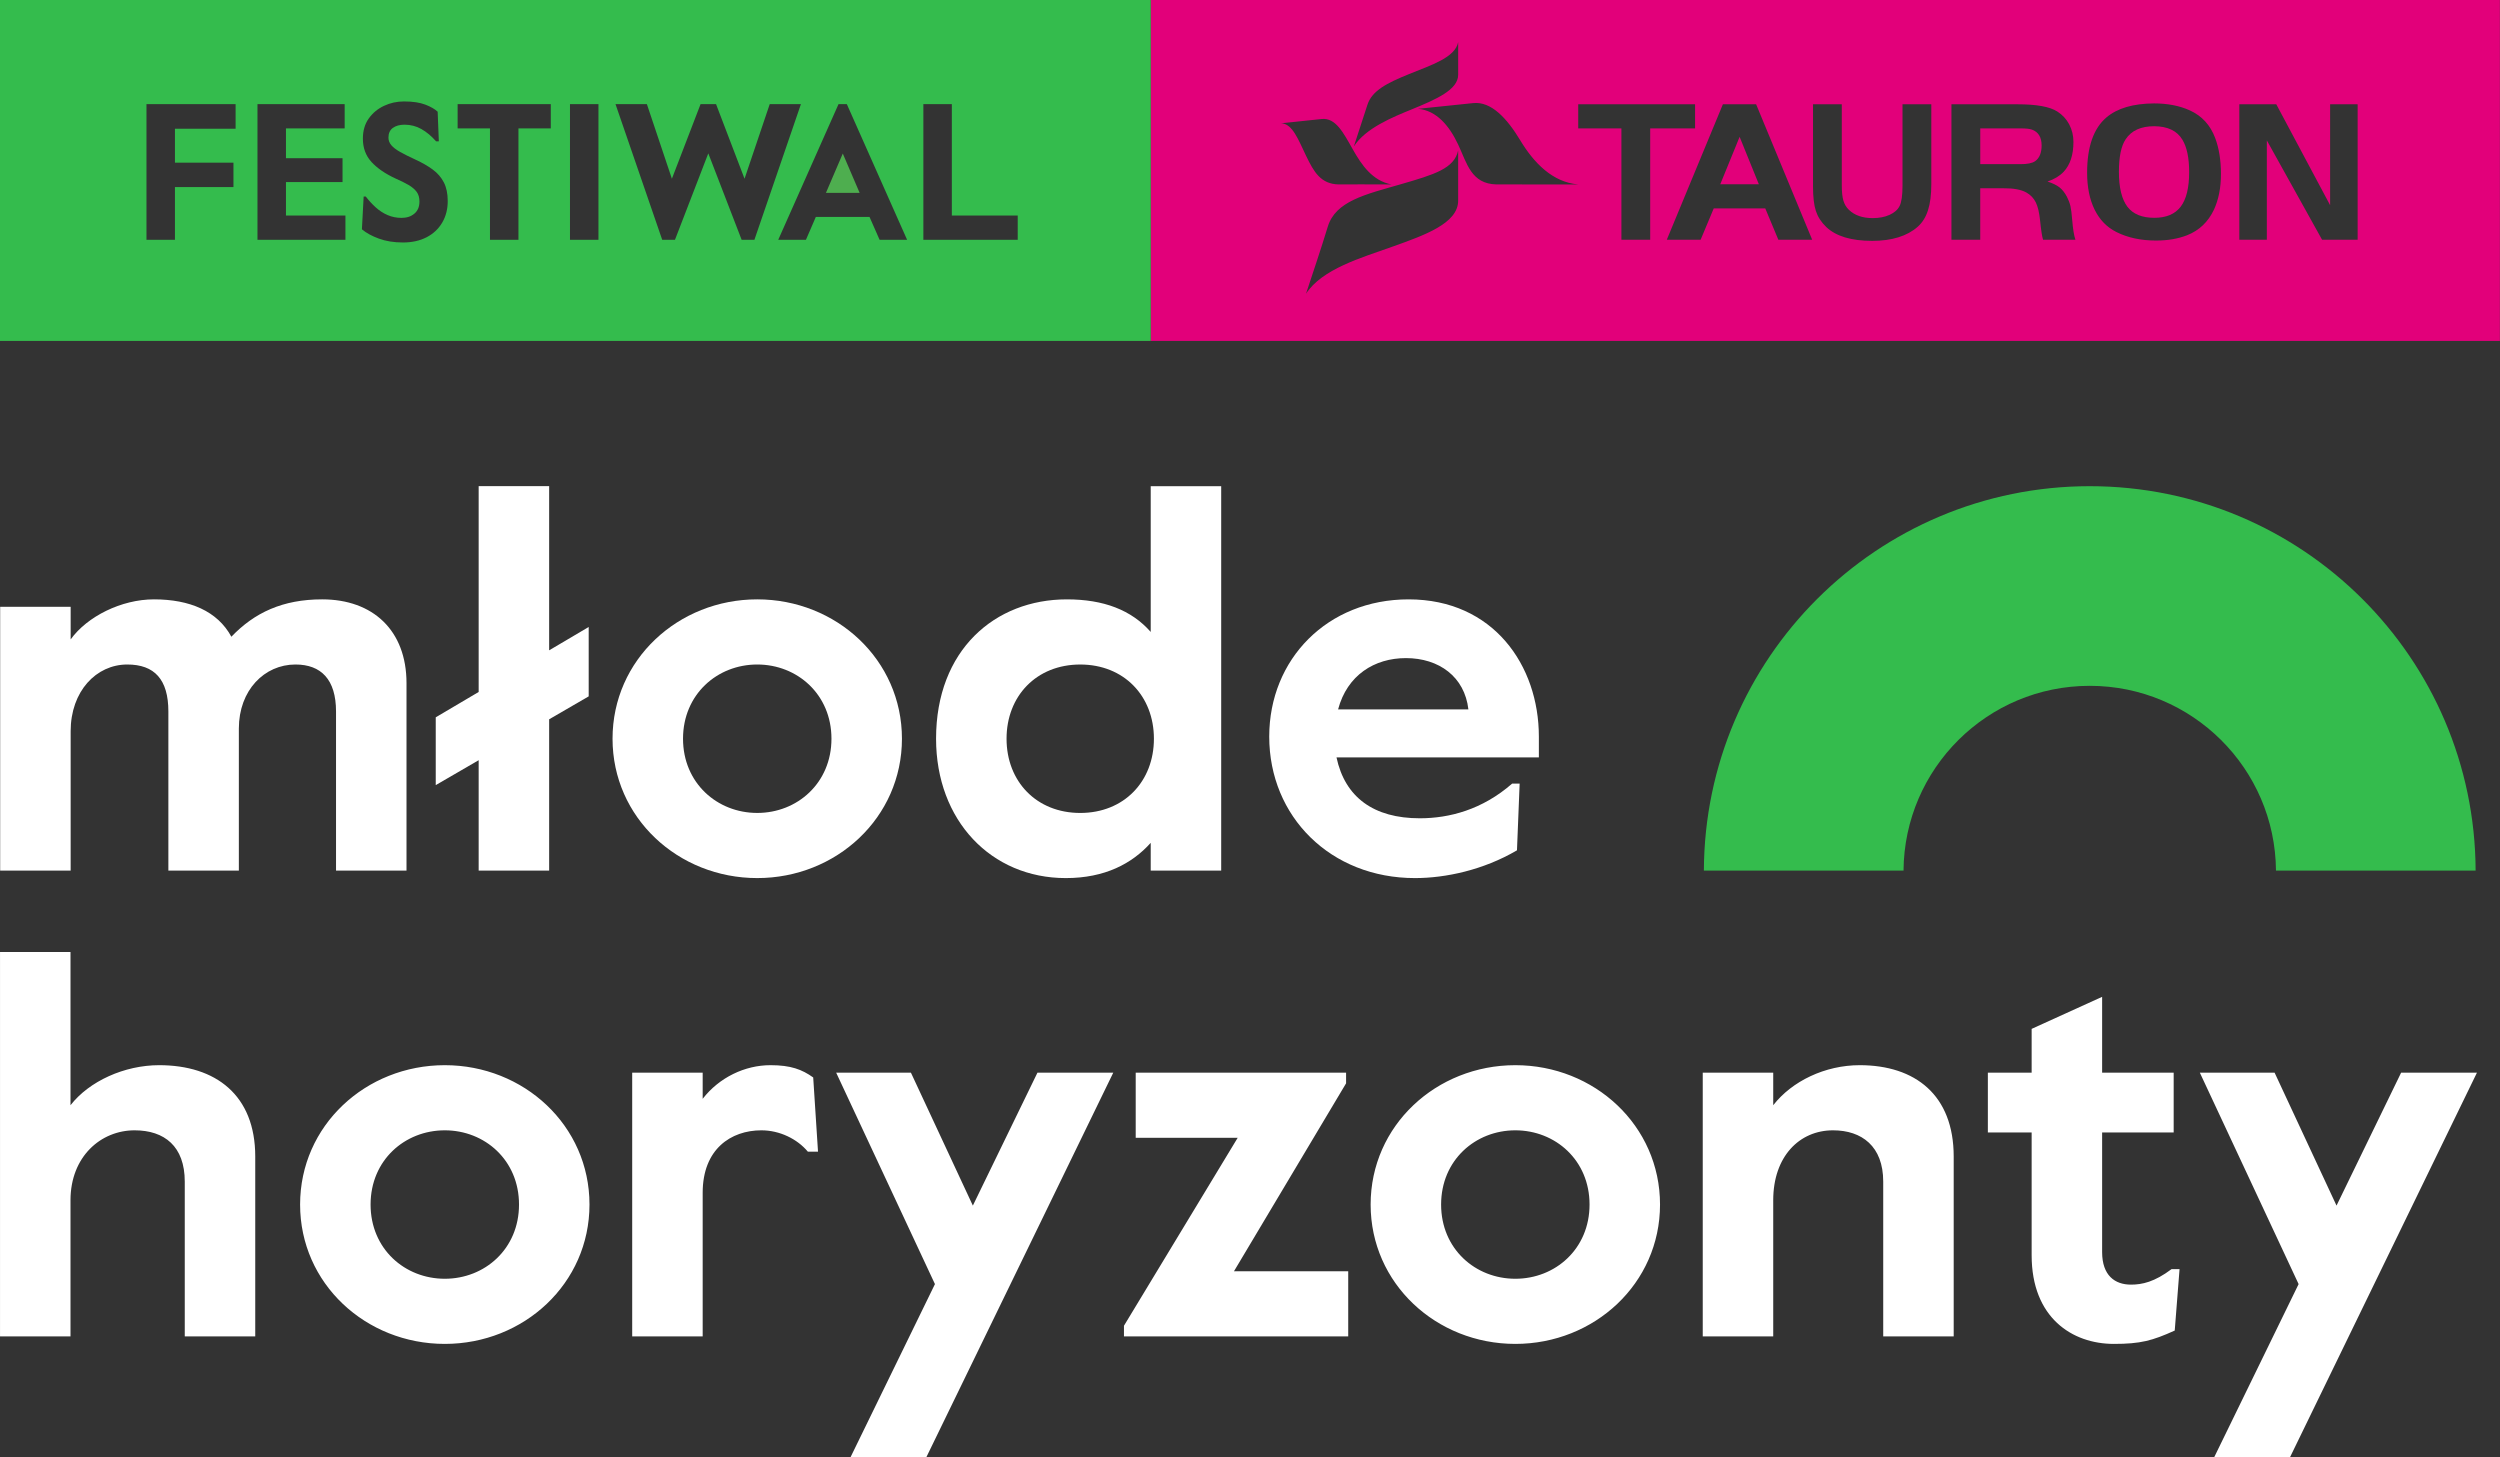 <?xml version="1.0" encoding="UTF-8" standalone="no"?>
<!DOCTYPE svg PUBLIC "-//W3C//DTD SVG 1.1//EN" "http://www.w3.org/Graphics/SVG/1.1/DTD/svg11.dtd">
<svg width="100%" height="100%" viewBox="0 0 2697 1572" version="1.1" xmlns="http://www.w3.org/2000/svg" xmlns:xlink="http://www.w3.org/1999/xlink" xml:space="preserve" xmlns:serif="http://www.serif.com/" style="fill-rule:evenodd;clip-rule:evenodd;stroke-linejoin:round;stroke-miterlimit:2;">
    <rect x="0" y="0" width="2697" height="1572" fill="#333333" stroke="none"/>
    <g transform="matrix(4.167,0,0,4.167,2324,234.971)">
        <path d="M0,-23.711C-3.445,-23.711 -5.909,-22.59 -7.4,-20.341C-8.567,-18.597 -9.149,-15.787 -9.149,-11.92C-9.149,-7.807 -8.408,-4.789 -6.938,-2.848C-5.479,-0.946 -3.157,0 0.029,0C3.11,0 5.39,-0.964 6.854,-2.891C8.317,-4.817 9.039,-7.798 9.039,-11.84C9.039,-15.51 8.455,-18.304 7.275,-20.245C5.888,-22.535 3.457,-23.69 0,-23.711" style="fill:rgb(226,0,122);fill-rule:nonzero;"/>
    </g>
    <g transform="matrix(4.167,0,0,4.167,2192.01,175.795)">
        <path d="M0,-8.636C-0.589,-8.842 -1.545,-8.946 -2.888,-8.946L-13.366,-8.946L-13.366,0.31L-2.888,0.31C-1.13,0.31 0.105,0.052 0.841,-0.464C1.95,-1.253 2.517,-2.606 2.517,-4.527C2.517,-6.667 1.671,-8.033 0,-8.636" style="fill:rgb(226,0,122);fill-rule:nonzero;"/>
    </g>
    <g transform="matrix(4.167,0,0,4.167,1855.82,147.617)">
        <path d="M0,12.28L9.99,12.28L5.011,0L0,12.28Z" style="fill:rgb(226,0,122);fill-rule:nonzero;"/>
    </g>
    <g transform="matrix(4.167,0,0,4.167,2543.42,109.146)">
        <path d="M0,35.88L-9.202,35.88L-23.507,10.157L-23.507,35.88L-30.629,35.88L-30.629,0.806L-21.065,0.806L-7.125,26.935L-7.125,0.806L0,0.806L0,35.88ZM-37.212,28.116C-38.704,31.265 -41.013,33.462 -44.126,34.701C-46.46,35.614 -49.145,36.084 -52.172,36.084C-56.113,36.084 -59.547,35.344 -62.467,33.87C-64.934,32.633 -66.797,30.704 -68.096,28.08C-69.389,25.455 -70.034,22.261 -70.034,18.506C-70.034,11.828 -68.376,7.067 -65.054,4.225C-62.24,1.828 -58.123,0.612 -52.711,0.58C-49.204,0.58 -46.118,1.174 -43.46,2.38C-40.325,3.797 -38.132,6.193 -36.879,9.544C-35.89,12.183 -35.388,15.278 -35.388,18.851C-35.388,22.407 -35.995,25.495 -37.212,28.116M-81.441,35.88C-81.698,35.055 -81.955,33.402 -82.209,30.9C-82.425,28.845 -82.787,27.267 -83.33,26.183C-83.867,25.093 -84.694,24.24 -85.791,23.63C-87.141,22.888 -89.112,22.528 -91.691,22.55L-97.704,22.55L-97.704,35.88L-105.162,35.88L-105.162,0.806L-88.042,0.806C-83.131,0.806 -79.693,1.428 -77.746,2.685C-76.42,3.526 -75.403,4.629 -74.671,6.009C-73.947,7.393 -73.577,8.913 -73.577,10.566C-73.577,13.91 -74.426,16.477 -76.117,18.289C-77.167,19.384 -78.551,20.216 -80.284,20.804C-78.911,21.258 -77.88,21.767 -77.175,22.322C-76.473,22.865 -75.839,23.673 -75.271,24.734C-74.846,25.557 -74.546,26.357 -74.361,27.136C-74.185,27.919 -74.031,29.065 -73.914,30.593C-73.709,33.111 -73.422,34.873 -73.055,35.88L-81.441,35.88ZM-110.373,21.462C-110.373,24.189 -110.652,26.444 -111.228,28.224C-111.785,30.003 -112.682,31.436 -113.892,32.513C-116.654,34.944 -120.581,36.164 -125.687,36.164C-131.098,36.164 -135.055,34.968 -137.556,32.592C-138.863,31.341 -139.755,29.955 -140.257,28.427C-140.756,26.9 -141,24.759 -141,22.003L-141,0.806L-133.549,0.806L-133.549,21.822C-133.549,23.505 -133.406,24.813 -133.135,25.74C-132.863,26.671 -132.39,27.471 -131.72,28.116C-130.231,29.559 -128.175,30.274 -125.553,30.274C-123.885,30.274 -122.415,29.998 -121.17,29.427C-119.917,28.864 -119.055,28.092 -118.573,27.115C-118.071,26.123 -117.828,24.357 -117.828,21.822L-117.828,0.806L-110.373,0.806L-110.373,21.462ZM-149.971,35.88L-153.361,27.759L-166.699,27.759L-170.097,35.88L-178.857,35.88L-164.331,0.806L-155.728,0.806L-141.211,35.88L-149.971,35.88ZM-183.15,35.88L-190.603,35.88L-190.603,7.05L-201.785,7.05L-201.785,0.806L-171.534,0.806L-171.534,7.05L-183.15,7.05L-183.15,35.88ZM-222.942,21.554C-229.513,21.418 -230.591,16.061 -232.866,11.233C-235.137,6.399 -238.457,2.406 -243.247,1.978C-237.985,1.435 -230.336,0.647 -228.98,0.499C-224.308,0.009 -220.222,4.434 -216.772,10.168C-213.319,15.895 -208.479,20.985 -201.784,21.557C-211.586,21.557 -217.007,21.556 -222.942,21.554M-232.868,25.763C-232.868,31.658 -241.639,34.725 -249.83,37.648C-258.018,40.569 -268.095,43.442 -272.26,49.855C-270.348,44.042 -268.4,38.342 -266.626,32.508C-264.614,25.848 -256.789,24.127 -247.901,21.559C-239.011,18.987 -233.854,17.45 -232.868,12.742C-232.868,16.505 -232.859,24.24 -232.868,25.763M-278.733,5.727C-274.63,5.299 -269.33,4.742 -268.204,4.619C-264.567,4.236 -262.589,8.169 -260.138,12.491C-257.798,16.622 -255.063,20.584 -250.151,21.559C-257.325,21.545 -259.409,21.512 -263.812,21.554C-268.421,21.457 -270.224,18.337 -272.231,14.161C-274.241,9.987 -275.784,5.759 -278.733,5.727M-256.354,0.926C-255.168,-2.706 -251.385,-4.661 -245.592,-7.009C-239.804,-9.36 -233.664,-11.287 -232.866,-15.267C-232.866,-12.736 -232.859,-7.731 -232.866,-6.804C-232.866,-2.944 -238.635,-0.433 -244.876,2.117C-249.693,4.085 -256.879,6.979 -259.883,11.74C-258.782,8.358 -257.442,4.314 -256.354,0.926M-312.487,62.075L36.827,62.075L36.827,-26.195L-312.487,-26.195L-312.487,62.075Z" style="fill:rgb(226,0,122);fill-rule:nonzero;"/>
    </g>
    <g transform="matrix(4.167,0,0,4.167,891.017,165.648)">
        <path d="M0,10.182L8.726,10.182L4.364,0L0,10.182Z" style="fill:rgb(78,174,79);fill-rule:nonzero;"/>
    </g>
    <g transform="matrix(4.167,0,0,4.167,1097.91,109.142)">
        <path d="M0,35.882L-24.428,35.882L-24.428,0.773L-17.054,0.773L-17.054,29.612L0,29.612L0,35.882ZM-35.762,35.882L-38.369,29.963L-52.264,29.963L-54.822,35.882L-61.994,35.882L-46.395,0.773L-44.238,0.773L-28.639,35.882L-35.762,35.882ZM-71.477,35.882L-80.104,13.512L-88.731,35.882L-92.04,35.882L-104.127,0.773L-96.004,0.773L-89.532,20.083L-82.108,0.773L-78.097,0.773L-70.723,20.083L-64.204,0.773L-56.128,0.773L-68.165,35.882L-71.477,35.882ZM-108.541,35.882L-115.915,35.882L-115.915,0.773L-108.541,0.773L-108.541,35.882ZM-120.88,7.042L-129.255,7.042L-129.255,35.882L-136.629,35.882L-136.629,7.042L-145.004,7.042L-145.004,0.773L-120.88,0.773L-120.88,7.042ZM-148.994,31.443C-149.946,33.066 -151.293,34.327 -153.031,35.23C-154.77,36.132 -156.809,36.584 -159.15,36.584C-161.49,36.584 -163.572,36.25 -165.395,35.581C-167.217,34.913 -168.679,34.11 -169.783,33.174L-169.331,24.697L-168.78,24.697C-168.011,25.7 -167.159,26.628 -166.222,27.481C-165.286,28.334 -164.258,29.003 -163.137,29.487C-162.017,29.972 -160.805,30.215 -159.501,30.215C-158.163,30.215 -157.061,29.847 -156.191,29.111C-155.321,28.376 -154.886,27.339 -154.886,26.002C-154.886,24.966 -155.13,24.12 -155.614,23.468C-156.099,22.816 -156.801,22.223 -157.72,21.687C-158.641,21.153 -159.752,20.602 -161.055,20.032C-163.731,18.796 -165.813,17.366 -167.301,15.745C-168.788,14.123 -169.531,12.108 -169.531,9.699C-169.531,7.66 -169.032,5.931 -168.028,4.509C-167.025,3.088 -165.712,1.993 -164.091,1.223C-162.469,0.454 -160.738,0.071 -158.9,0.071C-156.626,0.071 -154.779,0.346 -153.356,0.898C-151.937,1.449 -150.873,2.06 -150.171,2.728L-149.87,10.403L-150.574,10.403C-151.777,9.032 -153.048,7.97 -154.385,7.217C-155.722,6.465 -157.177,6.089 -158.749,6.089C-159.987,6.089 -160.99,6.364 -161.759,6.916C-162.527,7.469 -162.911,8.313 -162.911,9.45C-162.911,10.151 -162.67,10.795 -162.185,11.381C-161.701,11.966 -160.939,12.552 -159.903,13.136C-158.865,13.721 -157.511,14.399 -155.84,15.168C-154.167,15.936 -152.705,16.78 -151.45,17.7C-150.197,18.621 -149.237,19.732 -148.567,21.035C-147.898,22.34 -147.564,23.945 -147.564,25.851C-147.564,27.957 -148.04,29.821 -148.994,31.443M-174.046,35.882L-196.818,35.882L-196.818,0.773L-174.246,0.773L-174.246,7.042L-189.444,7.042L-189.444,14.765L-174.799,14.765L-174.799,20.936L-189.444,20.936L-189.444,29.612L-174.046,29.612L-174.046,35.882ZM-202.483,7.142L-218.183,7.142L-218.183,15.919L-203.036,15.919L-203.036,22.239L-218.183,22.239L-218.183,35.882L-225.557,35.882L-225.557,0.773L-202.483,0.773L-202.483,7.142ZM-263.499,62.076L34.435,62.076L34.435,-26.194L-263.499,-26.194L-263.499,62.076Z" style="fill:rgb(52,188,77);fill-rule:nonzero;"/>
    </g>
    <g transform="matrix(4.167,0,0,4.167,2053.52,524.505)">
        <path d="M0,99.528C0.202,73.071 21.708,51.684 48.213,51.684C74.718,51.684 96.224,73.071 96.426,99.528L148.111,99.528C147.909,44.526 103.262,0 48.213,0C-6.836,0 -51.484,44.526 -51.686,99.528L0,99.528Z" style="fill:rgb(52,188,77);fill-rule:nonzero;"/>
    </g>
    <g transform="matrix(4.167,0,0,4.167,2470.53,1027)">
        <path d="M0,130.769L48.382,31.241L28.753,31.241L12.027,65.66L-4.008,31.241L-23.362,31.241L2.211,85.981L-19.629,130.769L0,130.769ZM-45.617,101.464C-38.705,101.464 -35.664,100.634 -29.859,98.007L-28.615,82.111L-30.688,82.111C-35.111,85.428 -38.29,86.12 -41.194,86.12C-45.341,86.12 -48.658,83.769 -48.658,77.687L-48.658,46.723L-30.135,46.723L-30.135,31.241L-48.658,31.241L-48.658,11.612L-66.905,19.906L-66.905,31.241L-78.24,31.241L-78.24,46.723L-66.905,46.723L-66.905,78.517C-66.905,94.689 -56.399,101.464 -45.617,101.464M-133.808,99.528L-133.808,64.278C-133.808,52.944 -127.034,46.17 -118.325,46.17C-110.861,46.17 -105.331,50.317 -105.331,59.44L-105.331,99.528L-87.085,99.528L-87.085,52.944C-87.085,37.046 -97.037,29.305 -111.414,29.305C-120.399,29.305 -128.969,33.452 -133.808,39.672L-133.808,31.241L-152.054,31.241L-152.054,99.528L-133.808,99.528ZM-200.574,84.599C-210.942,84.599 -219.789,76.858 -219.789,65.385C-219.789,53.911 -210.942,46.17 -200.574,46.17C-190.207,46.17 -181.36,53.911 -181.36,65.385C-181.36,76.858 -190.207,84.599 -200.574,84.599M-200.574,101.464C-180.115,101.464 -163.113,85.842 -163.113,65.385C-163.113,44.925 -180.115,29.305 -200.574,29.305C-221.033,29.305 -238.036,44.925 -238.036,65.385C-238.036,85.842 -221.033,101.464 -200.574,101.464M-243.838,99.528L-243.838,82.664L-273.42,82.664L-244.391,34.005L-244.391,31.241L-298.855,31.241L-298.855,48.105L-272.453,48.105L-301.896,96.763L-301.896,99.528L-243.838,99.528ZM-353.043,130.769L-304.661,31.241L-324.29,31.241L-341.017,65.66L-357.052,31.241L-376.404,31.241L-350.831,85.981L-372.672,130.769L-353.043,130.769ZM-410.963,99.528L-410.963,62.344C-410.963,51.009 -403.636,46.17 -395.757,46.17C-391.057,46.17 -386.495,48.382 -383.73,51.699L-381.104,51.699L-382.348,32.484C-385.251,30.411 -388.154,29.305 -393.407,29.305C-400.042,29.305 -406.677,32.484 -410.963,38.015L-410.963,31.241L-429.21,31.241L-429.21,99.528L-410.963,99.528ZM-477.726,84.599C-488.095,84.599 -496.94,76.858 -496.94,65.385C-496.94,53.911 -488.095,46.17 -477.726,46.17C-467.358,46.17 -458.511,53.911 -458.511,65.385C-458.511,76.858 -467.358,84.599 -477.726,84.599M-477.726,101.464C-457.268,101.464 -440.266,85.842 -440.266,65.385C-440.266,44.925 -457.268,29.305 -477.726,29.305C-498.185,29.305 -515.187,44.925 -515.187,65.385C-515.187,85.842 -498.185,101.464 -477.726,101.464M-574.629,99.528L-574.629,64.278C-574.629,52.944 -566.749,46.17 -558.04,46.17C-550.299,46.17 -545.047,50.317 -545.047,59.44L-545.047,99.528L-526.799,99.528L-526.799,52.944C-526.799,37.046 -537.028,29.305 -551.681,29.305C-560.667,29.305 -569.79,33.452 -574.629,39.672L-574.629,0L-592.875,0L-592.875,99.528L-574.629,99.528Z" style="fill:white;fill-rule:nonzero;"/>
    </g>
    <g transform="matrix(4.167,0,0,4.167,1660.13,799.237)">
        <path d="M0,-1.104C0,-19.49 -11.749,-36.631 -33.729,-36.631C-54.741,-36.631 -69.807,-21.147 -69.807,-1.104C-69.807,19.631 -53.911,35.527 -32.07,35.527C-24.192,35.527 -14.376,33.454 -5.667,28.339L-4.977,11.061L-6.912,11.061C-14.653,17.835 -23.223,20.045 -30.827,20.045C-42.715,20.045 -50.178,14.655 -52.39,4.288L0,4.288L0,-1.104ZM-51.976,-8.153C-49.625,-17 -42.576,-21.424 -34.421,-21.424C-25.849,-21.424 -19.215,-16.586 -18.247,-8.153L-51.976,-8.153Z" style="fill:white;fill-rule:nonzero;"/>
    </g>
    <g transform="matrix(4.167,0,0,4.167,516.383,939.206)">
        <path d="M0,-99.528L0,-46.249L-11.112,-39.686L-11.112,-22.132L0,-28.58L0,0L18.247,0L18.247,-39.169L28.485,-45.11L28.485,-63.074L18.247,-57.027L18.247,-99.528L0,-99.528Z" style="fill:white;fill-rule:nonzero;"/>
    </g>
    <g transform="matrix(4.167,0,0,4.167,347.53,939.208)">
        <path d="M0,-70.223C-10.229,-70.223 -17.555,-66.768 -23.5,-60.547C-27.094,-67.182 -34.282,-70.223 -43.543,-70.223C-51.976,-70.223 -60.823,-65.799 -65.109,-59.856L-65.109,-68.288L-83.356,-68.288L-83.356,0L-65.109,0L-65.109,-36.08C-65.109,-46.447 -58.472,-53.358 -50.456,-53.358C-43.405,-53.358 -39.811,-49.488 -39.811,-41.194L-39.811,0L-21.564,0L-21.564,-36.77C-21.564,-46.723 -14.929,-53.358 -6.912,-53.358C-0.277,-53.358 3.594,-49.488 3.594,-41.194L3.594,0L21.841,0L21.841,-48.521C21.841,-62.205 13.133,-70.223 0,-70.223" style="fill:white;fill-rule:nonzero;"/>
    </g>
    <g transform="matrix(4.167,0,0,4.167,1241.39,790.03)">
        <path d="M0,-25.988C-4.977,-31.655 -12.165,-34.421 -21.702,-34.421C-40.364,-34.421 -55.57,-21.288 -55.57,1.659C-55.57,22.808 -41.331,37.737 -21.98,37.737C-11.888,37.737 -4.839,34.005 0,28.615L0,35.803L18.247,35.803L18.247,-63.725L0,-63.725L0,-25.988ZM-18.247,20.874C-29.582,20.874 -37.323,12.717 -37.323,1.659C-37.323,-9.4 -29.582,-17.555 -18.247,-17.555C-6.912,-17.555 0.829,-9.4 0.829,1.659C0.829,12.717 -6.912,20.874 -18.247,20.874" style="fill:white;fill-rule:nonzero;"/>
    </g>
    <g transform="matrix(4.167,0,0,4.167,816.913,947.271)">
        <path d="M0,-72.158C-20.459,-72.158 -37.462,-56.537 -37.462,-36.08C-37.462,-15.621 -20.459,0 0,0C20.458,0 37.462,-15.621 37.462,-36.08C37.462,-56.537 20.458,-72.158 0,-72.158M0,-16.864C-10.367,-16.864 -19.215,-24.606 -19.215,-36.08C-19.215,-47.552 -10.367,-55.293 0,-55.293C10.367,-55.293 19.215,-47.552 19.215,-36.08C19.215,-24.606 10.367,-16.864 0,-16.864" style="fill:white;fill-rule:nonzero;"/>
    </g>
</svg>
